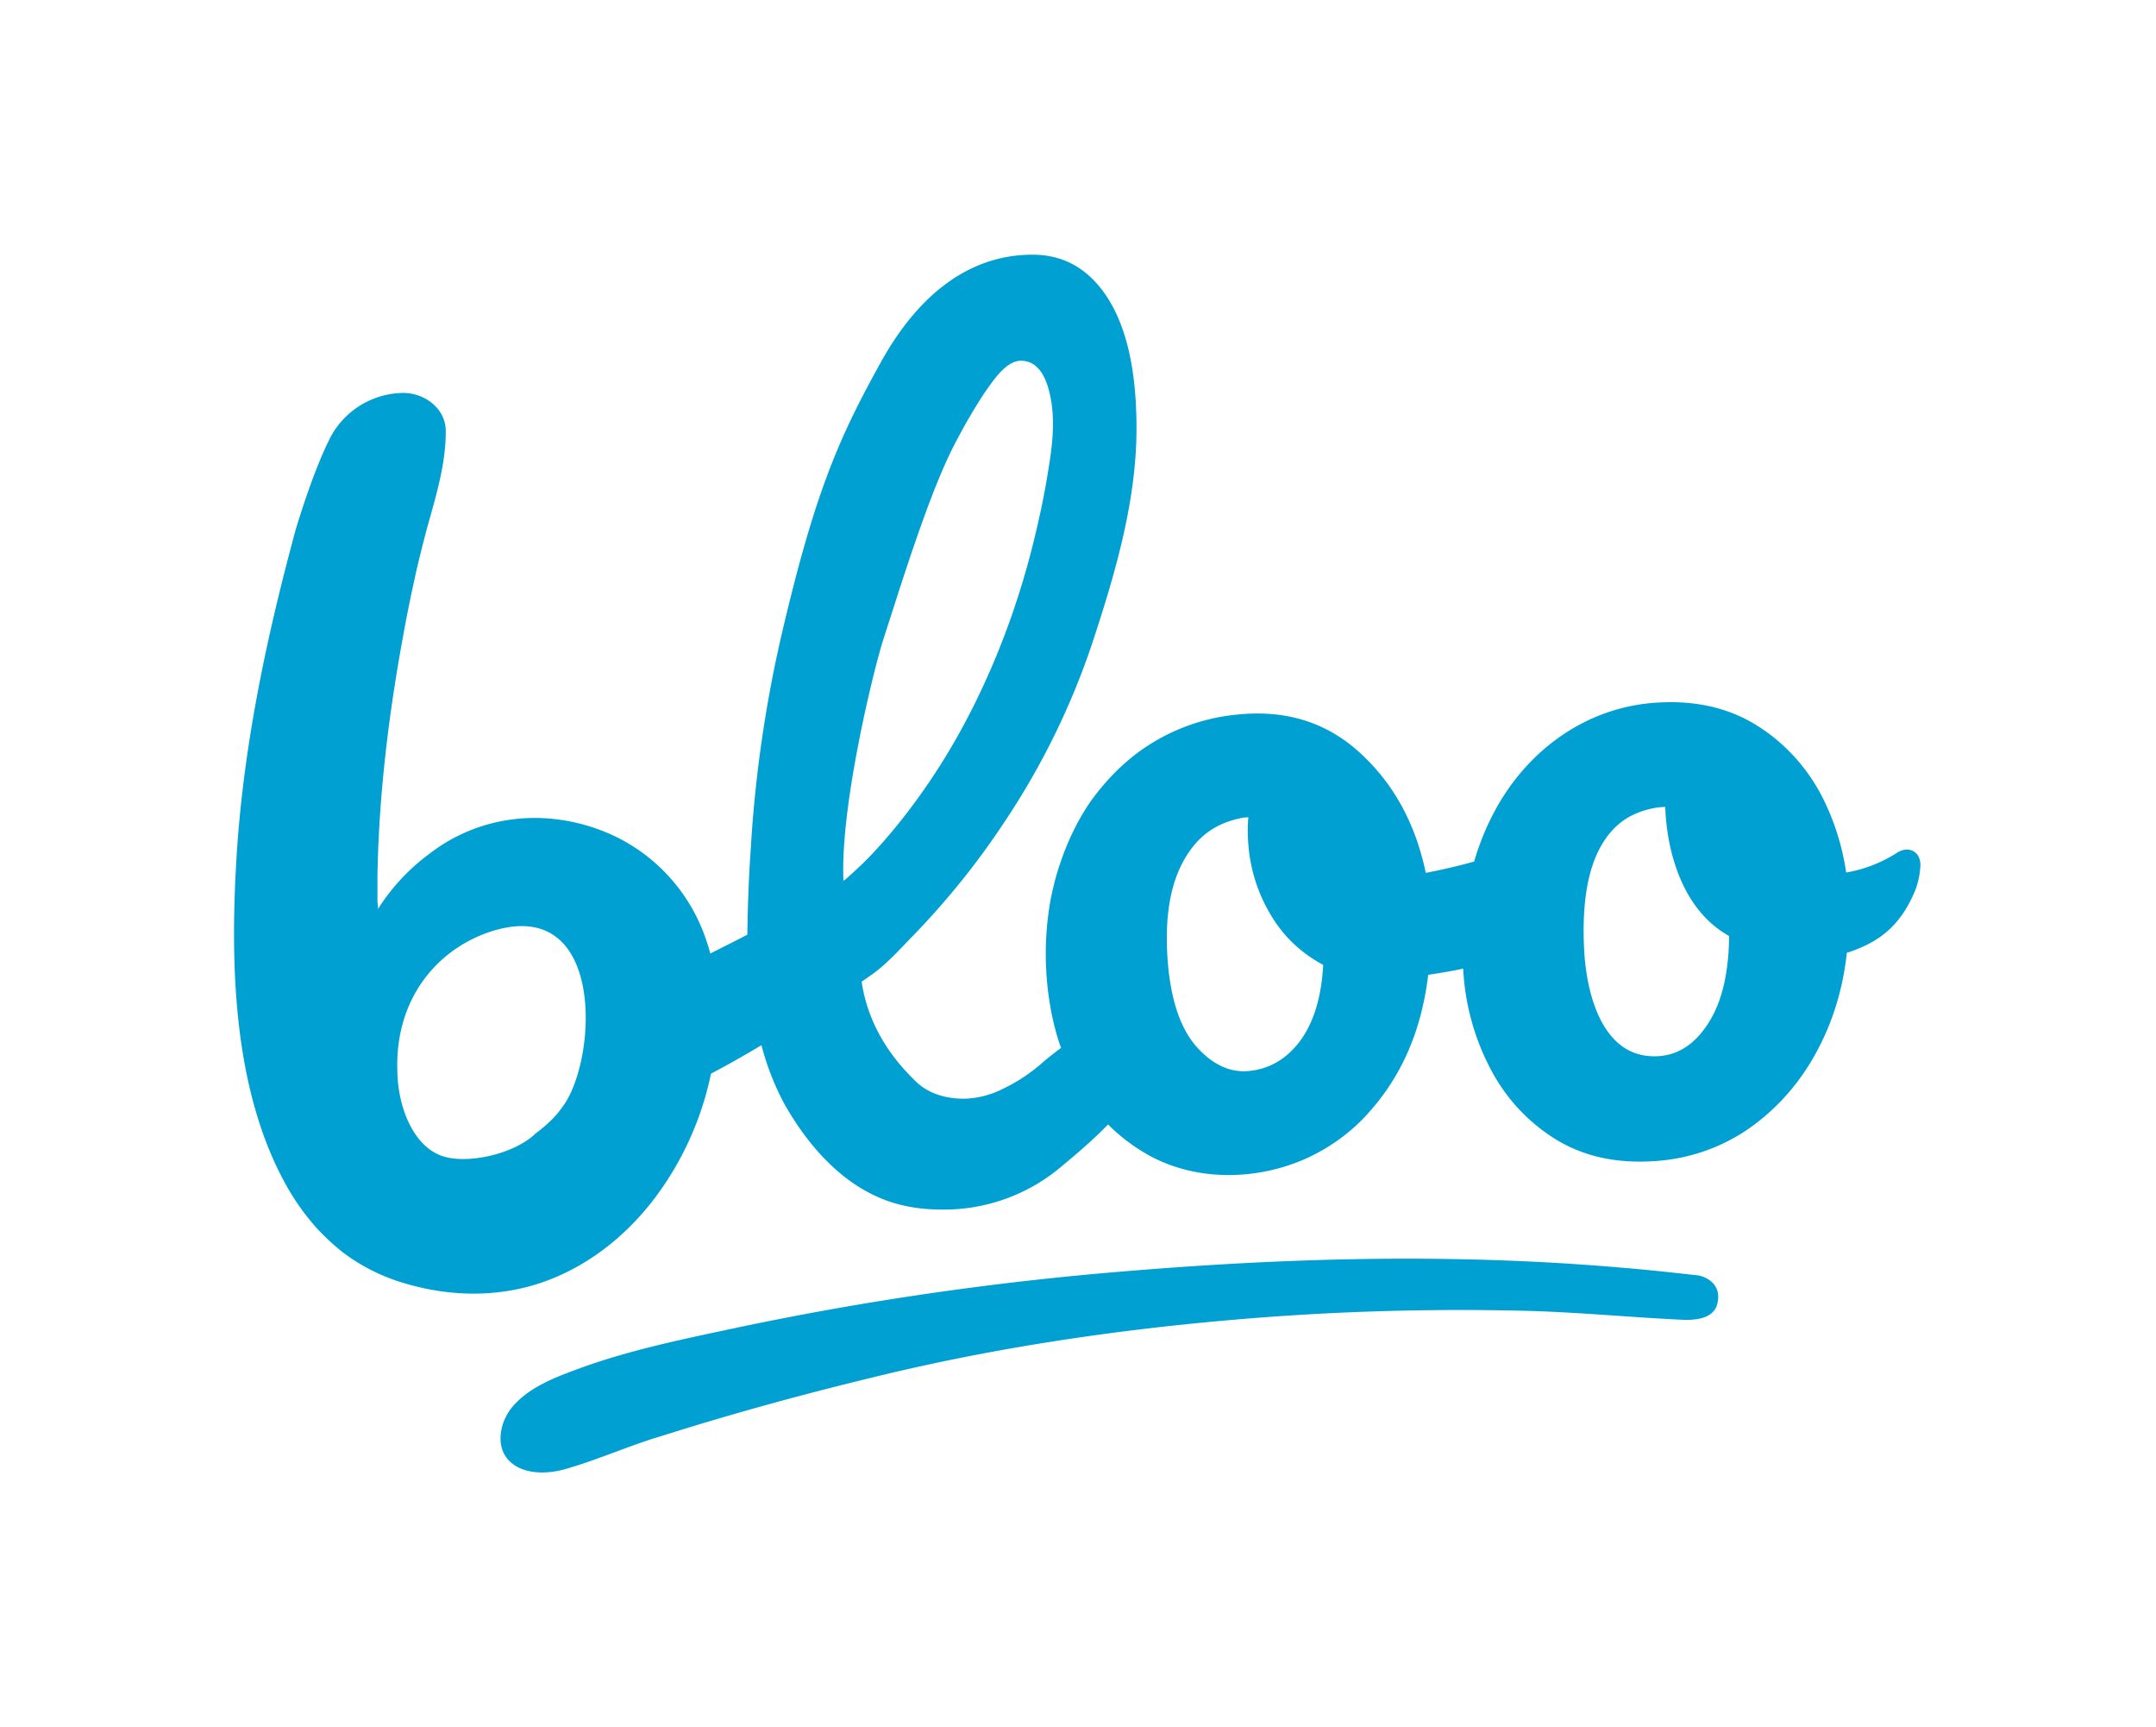<svg xmlns="http://www.w3.org/2000/svg" xml:space="preserve" id="Layer_1" x="0" y="0" style="enable-background:new 0 0 628.3 503.2" version="1.1" viewBox="0 0 628.3 503.2"><path d="m193 418.3-2.3.7c-8.8 2.8-17.4 6.6-26.3 9.1-4.8 1.3-11 1.5-15.1-1.7-5.3-4.1-3.8-12 0-16.5 4.6-5.5 11.9-8.4 18.4-10.8 14.9-5.6 31.1-8.9 46.6-12.2 37.8-8 76-13.5 114.5-16.6 38.7-3.2 77.5-4.6 116.3-2.8 11 .5 22 1.3 32.9 2.3 5.4.5 10.8 1.1 16.2 1.7 1.4.1 2.7.6 3.9 1.4 2.1 1.5 3.4 3.9 2.1 7.8-1.4 3-4.9 4-9.9 3.8-15.1-.7-30.2-2.2-45.4-2.6-27.7-.7-55.5.1-83.1 2.4-36 3-72 8.3-107.1 16.9-20.7 5-41.5 10.7-61.7 17.1zm359.9-169.9c-4.5 2.9-9.6 4.9-14.9 5.8-1.1-7.7-3.5-15.2-7-22.1-4.4-8.5-10.9-15.7-19.1-20.8-8.2-5.1-17.9-7.3-29-6.6-21.5 1.3-39.2 14.9-48.5 33.9-.8 1.6-1.5 3.2-2.2 4.9-1 2.5-1.9 5-2.6 7.5-4.6 1.3-9.4 2.4-14.1 3.3-3-14.3-9.3-25.9-19.1-34.9s-21.7-12.7-36-11.2c-11.3 1.1-22.1 5.5-30.9 12.7-4.5 3.7-8.5 8.1-11.9 12.9-3.8 5.6-6.7 11.8-8.8 18.2-1.1 3.2-1.9 6.5-2.6 9.9-2 11-1.9 22.2.2 33.1.7 3.5 1.6 7 2.8 10.3-2.4 1.8-4.5 3.5-5.3 4.2-3.5 3.1-7.4 5.7-11.6 7.7-3.5 1.8-7.4 2.8-11.3 2.9-6.1 0-10.9-1.8-14.4-5.3-3.2-3.2-13.2-13-15.5-28.8l2.6-1.8c4.5-3.1 8.4-7.5 12.2-11.4 9.9-10.2 18.8-21.2 26.6-33a218.3 218.3 0 0 0 25.8-52.4c6.6-20 12.9-41.3 12.9-62.6 0-16.3-2.7-28.8-8.1-37.5-5.4-8.7-12.8-13.1-22.2-13.1-16.7 0-32.2 9.6-44.3 31.5s-19.2 37.6-29.2 80.8c-4.5 19.9-7.4 40.2-8.6 60.6-.6 8.4-.9 16.8-1 25.2-3.4 1.8-7.1 3.6-10.8 5.5-.3-1-.5-2-.9-3-4.6-14.7-15.5-26.6-29.7-32.4-17.2-7-36.4-5.1-51.2 6.3-6 4.4-11.1 9.9-15.1 16.2.2-.4-.1-1.8-.1-2.3v-7.5c.4-23.7 3.3-47.2 7.6-70.5 1-5.5 2.1-10.9 3.3-16.3 1-4.6 2.2-9.3 3.4-13.9 2.6-9.4 5.7-19.2 5.6-29-.1-6.7-6.7-11.3-13.2-10.9-9 .4-17.1 5.8-20.9 13.9-4.5 9.1-8.7 22.8-9.6 25.8-8.7 32-15.6 64.7-17.4 97.8-1.7 30.4-.6 66 14.6 93.3 2.5 4.5 5.5 8.7 8.9 12.5 2.3 2.5 4.8 4.8 7.4 6.9 5.5 4.2 11.7 7.3 18.3 9.2 13.8 4.1 28.6 4.2 42.2-1.1 12.4-4.8 22.9-13.5 30.8-24 8-10.7 13.5-23 16.2-36 4.2-2.2 9.2-5 14.7-8.3.4 1.5.8 2.9 1 3.5 1.4 4.6 3.3 9.1 5.5 13.3 7.7 13.7 19.3 26.6 35.3 30 3.6.8 7.3 1.1 11 1.1 12.7.1 25.1-4.4 34.8-12.7 3.1-2.6 8.7-7.2 13.4-12.1 3.6 3.6 7.6 6.6 12.1 9.1 14 7.6 31.5 7.2 45.9.7 6.9-3.2 13.1-7.7 18.1-13.4 9.5-10.6 15.3-23.9 17.2-40 3.5-.5 6.9-1.1 10.2-1.8.5 10 3.1 19.8 7.7 28.7 4.3 8.5 10.8 15.7 18.9 20.8 8.1 5.1 17.7 7.3 28.8 6.6 11-.6 21.6-4.5 30.3-11.3 8.9-6.9 15.8-16 20.6-27.5 2.9-7 4.7-14.4 5.5-21.9 9.3-3 15.3-7.7 19.5-17.2 1.1-2.4 1.7-5 1.9-7.6.5-4.5-3.2-6.6-6.7-4.4zm-389 74.1c-1.2 1.7-3 4.1-7.9 7.8-6.1 5.9-19.8 9-27.1 6.5-8.6-2.9-13-14.6-13.1-24.7-.8-22 12.7-36.7 28.9-41.2 31.9-8.8 29.3 38.3 19.2 51.6zm81.9-65.9c-1-21.4 8.6-60.6 11.4-69.6 6.7-20.9 14.5-45.8 21.8-59.1 2.4-4.6 5-9 7.8-13.3 2.3-3.2 6.2-9.5 10.7-9.5 6.2 0 8.1 7.2 8.9 12.1 1 6.5.2 13.2-.9 19.7-1.3 8.3-3.1 16.4-5.2 24.5-3.6 13.7-8.4 27.1-14.5 40-4.7 10-10.2 19.6-16.5 28.6-4.4 6.3-9.2 12.4-14.4 18-2.3 2.5-4.8 4.9-7.4 7.2-.5.5-1.1 1-1.7 1.4zM379 303.1c-3.9 5.3-8.9 8.3-14.9 8.9-5.4.6-10.5-1.7-15.1-6.7s-7.4-12.7-8.5-23c-1.3-13.1.1-23.6 4.3-31.3 4.2-7.7 9.9-11.4 17.6-12.8l1.4-.1c-.3 3-.2 6.1.1 9.1.7 7 3 13.8 6.7 19.8 3.6 6 8.8 10.8 15 14.1-.5 9.3-2.7 16.6-6.6 22zm119.9-6.8c-4 7.2-9.2 11-15.6 11.4-16.1 1-20.8-17.6-21.6-30.1-.8-13.5.8-23.9 4.8-31 4-7.1 9.4-10.1 16.2-11.3.8-.1 1.7-.2 2.6-.2.1 5.1 1.6 28.1 18.6 37.6-.1 9.9-1.8 17.8-5 23.6z" style="fill:#00a0d2"/></svg>